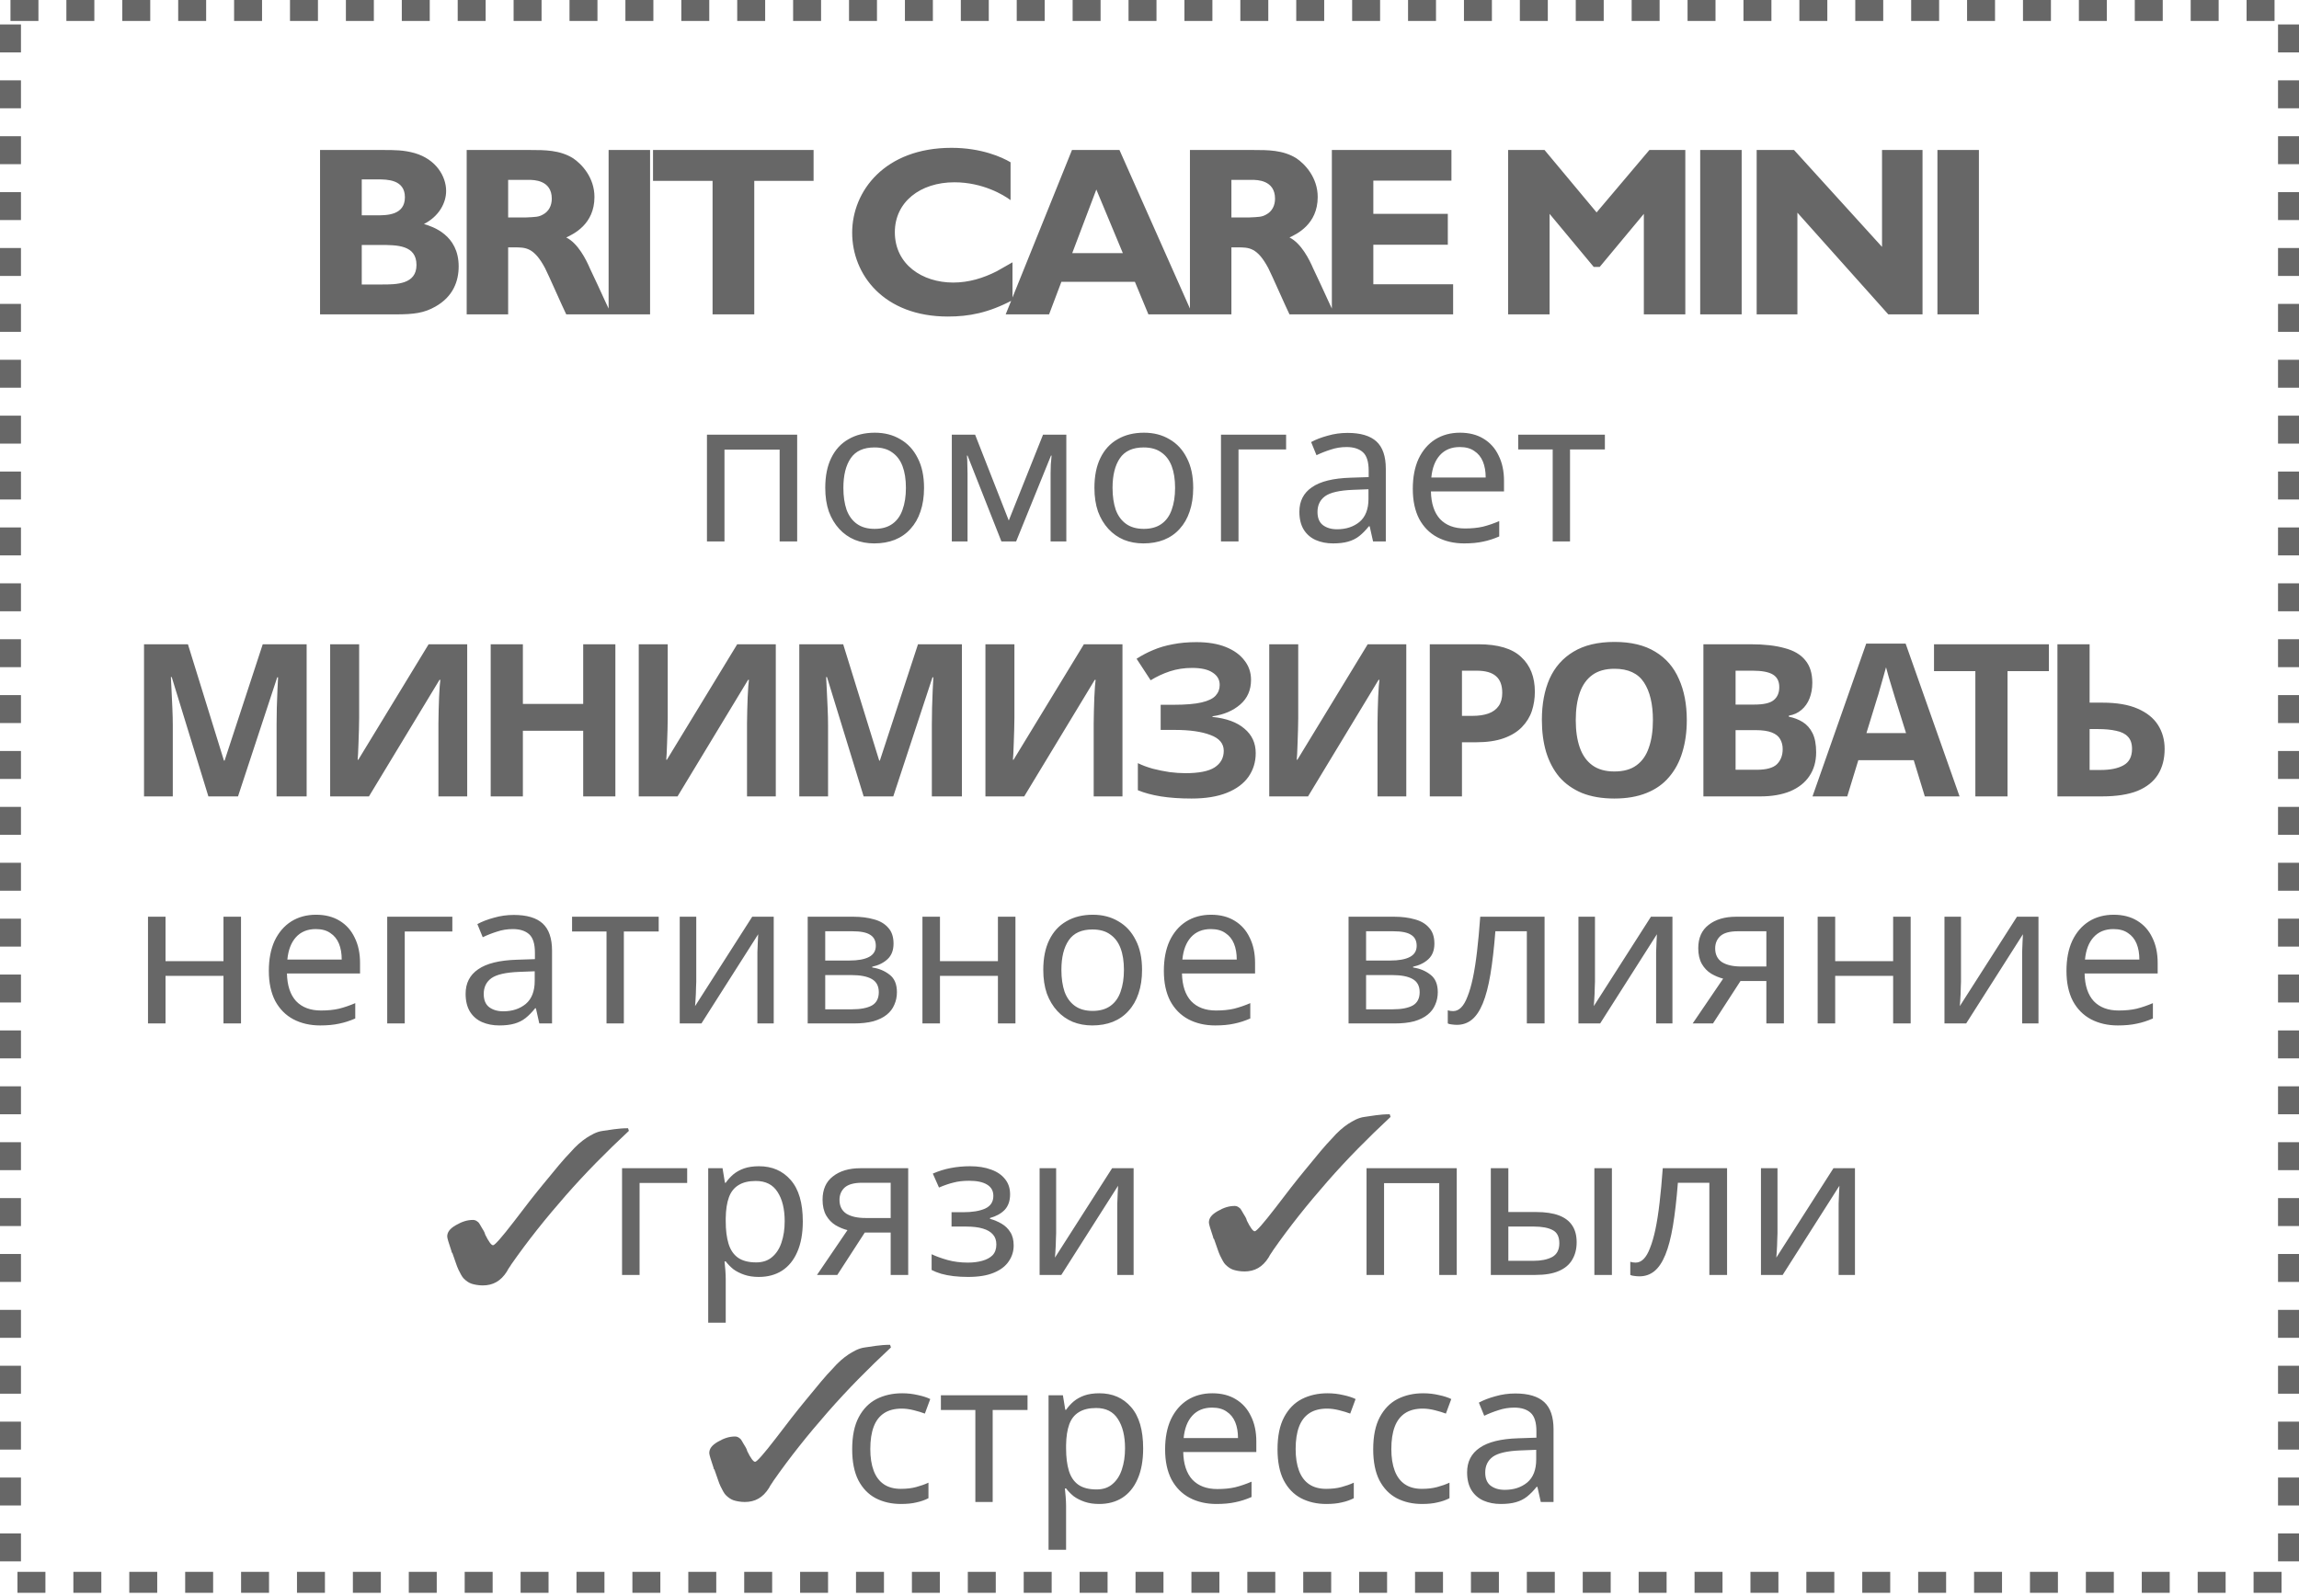 <svg width="658" height="457" viewBox="0 0 658 457" fill="none" xmlns="http://www.w3.org/2000/svg">
<path d="M91.601 42.942H109.541C112.922 42.942 115.544 42.942 118.718 43.839C124.859 45.633 127.688 50.532 127.688 54.672C127.688 58.053 125.687 61.917 121.34 64.125C123.824 64.884 131.276 67.23 131.276 76.269C131.276 80.409 129.758 84.894 124.583 87.792C121.409 89.586 118.58 90 113.267 90H91.601V42.942ZM108.161 51.36H103.538V61.641H107.954C110.645 61.641 115.889 61.641 115.889 56.466C115.889 51.36 110.714 51.36 108.161 51.36ZM108.782 70.128H103.538V81.444H109.334C113.405 81.444 119.201 81.444 119.201 75.855C119.201 70.128 113.612 70.128 108.782 70.128ZM133.57 42.942H151.648C155.926 42.942 160.204 42.942 163.999 45.288C166.483 46.944 170.14 50.808 170.14 56.397C170.14 64.263 164.068 67.023 162.067 67.989C165.448 69.645 167.794 74.406 168.829 76.821C170.14 79.512 172.141 83.928 173.383 86.619L174.97 90H162.067C161.032 87.93 156.961 78.615 155.995 76.752C152.821 70.818 150.475 70.818 147.163 70.818H145.438V90H133.57V42.942ZM151.372 51.498H145.438V62.262H150.337C153.373 62.124 154.132 62.124 155.374 61.434C157.099 60.537 157.927 58.812 157.927 56.88C157.927 51.498 152.683 51.498 151.372 51.498ZM186.059 42.942V90H174.191V42.942H186.059ZM232.856 42.942V51.774H215.882V90H203.945V51.774H186.902V42.942H232.856ZM289.786 75.096V85.929C282.886 89.586 277.297 90.621 271.294 90.621C253.009 90.621 243.901 78.684 243.901 66.609C243.901 54.741 253.216 42.321 272.329 42.321C280.885 42.321 286.819 45.012 289.234 46.461V57.294C287.302 55.845 281.299 52.188 273.157 52.188C263.359 52.188 256.114 57.846 256.114 66.471C256.114 75.717 263.98 80.892 272.812 80.892C277.228 80.892 281.368 79.65 285.301 77.649L289.786 75.096ZM320.407 42.942L341.314 90H328.687L324.823 80.685H303.778L300.259 90H287.839L306.814 42.942H320.407ZM321.373 72.474L313.783 54.258L306.883 72.474H321.373ZM340.573 42.942H358.651C362.929 42.942 367.207 42.942 371.002 45.288C373.486 46.944 377.143 50.808 377.143 56.397C377.143 64.263 371.071 67.023 369.07 67.989C372.451 69.645 374.797 74.406 375.832 76.821C377.143 79.512 379.144 83.928 380.386 86.619L381.973 90H369.07C368.035 87.93 363.964 78.615 362.998 76.752C359.824 70.818 357.478 70.818 354.166 70.818H352.441V90H340.573V42.942ZM358.375 51.498H352.441V62.262H357.34C360.376 62.124 361.135 62.124 362.377 61.434C364.102 60.537 364.93 58.812 364.93 56.88C364.93 51.498 359.686 51.498 358.375 51.498ZM415.901 81.375V90H381.194V42.942H415.418V51.705H393.062V61.227H414.383V70.059H393.062V81.375H415.901ZM482.357 42.942V90H470.489V61.227L457.862 76.407H456.137L443.51 61.227V90H431.642V42.942H442.061L456.965 60.813L472.076 42.942H482.357ZM498.483 42.942V90H486.615V42.942H498.483ZM550.249 42.942V90H540.451L514.438 60.882V90H502.777V42.942H513.472L538.657 70.68V42.942H550.249ZM566.384 42.942V90H554.516V42.942H566.384ZM228.16 124.448V155H223.144V128.723H207.355V155H202.339V124.448H228.16ZM264.47 139.667C264.47 142.213 264.128 144.474 263.444 146.45C262.798 148.388 261.848 150.041 260.594 151.409C259.378 152.777 257.877 153.822 256.091 154.544C254.343 155.228 252.386 155.57 250.22 155.57C248.206 155.57 246.344 155.228 244.634 154.544C242.924 153.822 241.442 152.777 240.188 151.409C238.934 150.041 237.946 148.388 237.224 146.45C236.54 144.474 236.198 142.213 236.198 139.667C236.198 136.285 236.768 133.435 237.908 131.117C239.048 128.761 240.682 126.975 242.81 125.759C244.938 124.505 247.465 123.878 250.391 123.878C253.165 123.878 255.597 124.505 257.687 125.759C259.815 126.975 261.468 128.761 262.646 131.117C263.862 133.435 264.47 136.285 264.47 139.667ZM241.385 139.667C241.385 142.061 241.689 144.151 242.297 145.937C242.943 147.685 243.931 149.034 245.261 149.984C246.591 150.934 248.282 151.409 250.334 151.409C252.386 151.409 254.077 150.934 255.407 149.984C256.737 149.034 257.706 147.685 258.314 145.937C258.96 144.151 259.283 142.061 259.283 139.667C259.283 137.235 258.96 135.164 258.314 133.454C257.668 131.744 256.68 130.433 255.35 129.521C254.058 128.571 252.367 128.096 250.277 128.096C247.161 128.096 244.9 129.122 243.494 131.174C242.088 133.226 241.385 136.057 241.385 139.667ZM305.195 124.448V155H300.692V135.506C300.692 134.708 300.711 133.872 300.749 132.998C300.825 132.124 300.901 131.269 300.977 130.433H300.806L290.831 155H286.613L276.923 130.433H276.752C276.828 131.269 276.866 132.124 276.866 132.998C276.904 133.872 276.923 134.765 276.923 135.677V155H272.42V124.448H279.089L288.722 149.015L298.526 124.448H305.195ZM341.509 139.667C341.509 142.213 341.167 144.474 340.483 146.45C339.837 148.388 338.887 150.041 337.633 151.409C336.417 152.777 334.916 153.822 333.13 154.544C331.382 155.228 329.425 155.57 327.259 155.57C325.245 155.57 323.383 155.228 321.673 154.544C319.963 153.822 318.481 152.777 317.227 151.409C315.973 150.041 314.985 148.388 314.263 146.45C313.579 144.474 313.237 142.213 313.237 139.667C313.237 136.285 313.807 133.435 314.947 131.117C316.087 128.761 317.721 126.975 319.849 125.759C321.977 124.505 324.504 123.878 327.43 123.878C330.204 123.878 332.636 124.505 334.726 125.759C336.854 126.975 338.507 128.761 339.685 131.117C340.901 133.435 341.509 136.285 341.509 139.667ZM318.424 139.667C318.424 142.061 318.728 144.151 319.336 145.937C319.982 147.685 320.97 149.034 322.3 149.984C323.63 150.934 325.321 151.409 327.373 151.409C329.425 151.409 331.116 150.934 332.446 149.984C333.776 149.034 334.745 147.685 335.353 145.937C335.999 144.151 336.322 142.061 336.322 139.667C336.322 137.235 335.999 135.164 335.353 133.454C334.707 131.744 333.719 130.433 332.389 129.521C331.097 128.571 329.406 128.096 327.316 128.096C324.2 128.096 321.939 129.122 320.533 131.174C319.127 133.226 318.424 136.057 318.424 139.667ZM368.098 124.448V128.666H354.475V155H349.459V124.448H368.098ZM385.689 123.935C389.413 123.935 392.168 124.752 393.954 126.386C395.74 128.02 396.633 130.623 396.633 134.195V155H392.985L392.016 150.668H391.788C390.914 151.77 390.002 152.701 389.052 153.461C388.14 154.183 387.076 154.715 385.86 155.057C384.682 155.399 383.238 155.57 381.528 155.57C379.704 155.57 378.051 155.247 376.569 154.601C375.125 153.955 373.985 152.967 373.149 151.637C372.313 150.269 371.895 148.559 371.895 146.507C371.895 143.467 373.092 141.13 375.486 139.496C377.88 137.824 381.566 136.912 386.544 136.76L391.731 136.589V134.765C391.731 132.219 391.18 130.452 390.078 129.464C388.976 128.476 387.418 127.982 385.404 127.982C383.808 127.982 382.288 128.229 380.844 128.723C379.4 129.179 378.051 129.711 376.797 130.319L375.258 126.557C376.588 125.835 378.165 125.227 379.989 124.733C381.813 124.201 383.713 123.935 385.689 123.935ZM387.171 140.237C383.371 140.389 380.73 140.997 379.248 142.061C377.804 143.125 377.082 144.626 377.082 146.564C377.082 148.274 377.595 149.528 378.621 150.326C379.685 151.124 381.034 151.523 382.668 151.523C385.252 151.523 387.399 150.82 389.109 149.414C390.819 147.97 391.674 145.766 391.674 142.802V140.066L387.171 140.237ZM417.868 123.878C420.49 123.878 422.732 124.448 424.594 125.588C426.494 126.728 427.938 128.343 428.926 130.433C429.952 132.485 430.465 134.898 430.465 137.672V140.693H409.546C409.622 144.151 410.496 146.792 412.168 148.616C413.878 150.402 416.253 151.295 419.293 151.295C421.231 151.295 422.941 151.124 424.423 150.782C425.943 150.402 427.501 149.87 429.097 149.186V153.575C427.539 154.259 426 154.753 424.48 155.057C422.96 155.399 421.155 155.57 419.065 155.57C416.177 155.57 413.612 154.981 411.37 153.803C409.166 152.625 407.437 150.877 406.183 148.559C404.967 146.203 404.359 143.334 404.359 139.952C404.359 136.608 404.91 133.739 406.012 131.345C407.152 128.951 408.729 127.108 410.743 125.816C412.795 124.524 415.17 123.878 417.868 123.878ZM417.811 127.982C415.417 127.982 413.517 128.761 412.111 130.319C410.743 131.839 409.926 133.967 409.66 136.703H425.221C425.221 134.955 424.955 133.435 424.423 132.143C423.891 130.851 423.074 129.844 421.972 129.122C420.908 128.362 419.521 127.982 417.811 127.982ZM459.333 128.666H449.358V155H444.399V128.666H434.538V124.448H459.333V128.666ZM59.643 228L49.151 193.84H48.907C48.947 194.653 49.008 195.873 49.09 197.5C49.171 199.127 49.252 200.875 49.334 202.746C49.415 204.576 49.456 206.243 49.456 207.748V228H41.221V184.446H53.787L64.096 217.752H64.279L75.198 184.446H87.764V228H79.163V207.382C79.163 205.999 79.183 204.413 79.224 202.624C79.305 200.835 79.366 199.147 79.407 197.561C79.488 195.934 79.549 194.714 79.59 193.901H79.346L68.122 228H59.643ZM94.496 184.446H102.792V205.491C102.792 206.508 102.771 207.646 102.731 208.907C102.69 210.168 102.649 211.408 102.609 212.628C102.568 213.807 102.527 214.844 102.487 215.739C102.446 216.593 102.405 217.183 102.365 217.508H102.548L122.678 184.446H133.719V228H125.484V207.077C125.484 205.979 125.504 204.779 125.545 203.478C125.585 202.136 125.626 200.855 125.667 199.635C125.748 198.415 125.809 197.358 125.85 196.463C125.931 195.528 125.992 194.918 126.033 194.633H125.789L105.598 228H94.496V184.446ZM176.128 228H166.917V209.212H149.654V228H140.443V184.446H149.654V201.526H166.917V184.446H176.128V228ZM182.817 184.446H191.113V205.491C191.113 206.508 191.093 207.646 191.052 208.907C191.011 210.168 190.971 211.408 190.93 212.628C190.889 213.807 190.849 214.844 190.808 215.739C190.767 216.593 190.727 217.183 190.686 217.508H190.869L210.999 184.446H222.04V228H213.805V207.077C213.805 205.979 213.825 204.779 213.866 203.478C213.907 202.136 213.947 200.855 213.988 199.635C214.069 198.415 214.13 197.358 214.171 196.463C214.252 195.528 214.313 194.918 214.354 194.633H214.11L193.919 228H182.817V184.446ZM247.187 228L236.695 193.84H236.451C236.491 194.653 236.552 195.873 236.634 197.5C236.715 199.127 236.796 200.875 236.878 202.746C236.959 204.576 237 206.243 237 207.748V228H228.765V184.446H241.331L251.64 217.752H251.823L262.742 184.446H275.308V228H266.707V207.382C266.707 205.999 266.727 204.413 266.768 202.624C266.849 200.835 266.91 199.147 266.951 197.561C267.032 195.934 267.093 194.714 267.134 193.901H266.89L255.666 228H247.187ZM282.04 184.446H290.336V205.491C290.336 206.508 290.315 207.646 290.275 208.907C290.234 210.168 290.193 211.408 290.153 212.628C290.112 213.807 290.071 214.844 290.031 215.739C289.99 216.593 289.949 217.183 289.909 217.508H290.092L310.222 184.446H321.263V228H313.028V207.077C313.028 205.979 313.048 204.779 313.089 203.478C313.129 202.136 313.17 200.855 313.211 199.635C313.292 198.415 313.353 197.358 313.394 196.463C313.475 195.528 313.536 194.918 313.577 194.633H313.333L293.142 228H282.04V184.446ZM358.06 194.633C358.06 197.561 357.023 199.92 354.949 201.709C352.875 203.498 350.232 204.617 347.019 205.064V205.247C351.005 205.654 354.055 206.772 356.169 208.602C358.325 210.391 359.402 212.73 359.402 215.617C359.402 218.138 358.711 220.395 357.328 222.388C355.946 224.34 353.892 225.865 351.167 226.963C348.443 228.061 345.067 228.61 341.041 228.61C337.747 228.61 334.819 228.407 332.257 228C329.736 227.593 327.54 227.004 325.669 226.231V218.484C326.93 219.094 328.353 219.623 329.939 220.07C331.525 220.477 333.132 220.802 334.758 221.046C336.385 221.249 337.89 221.351 339.272 221.351C343.136 221.351 345.921 220.802 347.629 219.704C349.378 218.565 350.252 216.979 350.252 214.946C350.252 212.872 348.992 211.367 346.47 210.432C343.949 209.456 340.553 208.968 336.283 208.968H332.196V201.77H335.856C339.313 201.77 341.997 201.546 343.908 201.099C345.82 200.652 347.162 200.001 347.934 199.147C348.707 198.293 349.093 197.276 349.093 196.097C349.093 194.592 348.422 193.413 347.08 192.559C345.779 191.664 343.807 191.217 341.163 191.217C338.927 191.217 336.812 191.542 334.819 192.193C332.867 192.844 331.037 193.698 329.329 194.755L325.303 188.594C326.808 187.618 328.394 186.784 330.061 186.093C331.769 185.361 333.64 184.812 335.673 184.446C337.707 184.039 339.964 183.836 342.444 183.836C345.738 183.836 348.544 184.304 350.862 185.239C353.18 186.174 354.949 187.455 356.169 189.082C357.43 190.668 358.06 192.518 358.06 194.633ZM363.272 184.446H371.568V205.491C371.568 206.508 371.548 207.646 371.507 208.907C371.466 210.168 371.426 211.408 371.385 212.628C371.344 213.807 371.304 214.844 371.263 215.739C371.222 216.593 371.182 217.183 371.141 217.508H371.324L391.454 184.446H402.495V228H394.26V207.077C394.26 205.979 394.28 204.779 394.321 203.478C394.362 202.136 394.402 200.855 394.443 199.635C394.524 198.415 394.585 197.358 394.626 196.463C394.707 195.528 394.768 194.918 394.809 194.633H394.565L374.374 228H363.272V184.446ZM423.128 184.446C428.74 184.446 432.827 185.666 435.389 188.106C437.991 190.505 439.293 193.82 439.293 198.049C439.293 199.96 439.008 201.79 438.439 203.539C437.869 205.247 436.914 206.792 435.572 208.175C434.27 209.517 432.542 210.574 430.387 211.347C428.231 212.12 425.568 212.506 422.396 212.506H418.431V228H409.22V184.446H423.128ZM422.64 192.01H418.431V204.942H421.481C423.229 204.942 424.734 204.718 425.995 204.271C427.255 203.824 428.231 203.112 428.923 202.136C429.614 201.16 429.96 199.899 429.96 198.354C429.96 196.199 429.37 194.613 428.191 193.596C427.011 192.539 425.161 192.01 422.64 192.01ZM482.781 206.162C482.781 209.537 482.354 212.608 481.5 215.373C480.687 218.098 479.426 220.456 477.718 222.449C476.051 224.442 473.896 225.967 471.252 227.024C468.65 228.081 465.579 228.61 462.041 228.61C458.503 228.61 455.413 228.081 452.769 227.024C450.167 225.926 448.011 224.401 446.303 222.449C444.636 220.456 443.375 218.077 442.521 215.312C441.708 212.547 441.301 209.476 441.301 206.101C441.301 201.587 442.033 197.663 443.497 194.328C445.002 190.993 447.279 188.411 450.329 186.581C453.42 184.71 457.344 183.775 462.102 183.775C466.82 183.775 470.703 184.71 473.753 186.581C476.803 188.411 479.06 191.014 480.524 194.389C482.029 197.724 482.781 201.648 482.781 206.162ZM451 206.162C451 209.212 451.387 211.835 452.159 214.031C452.932 216.227 454.132 217.915 455.758 219.094C457.385 220.273 459.479 220.863 462.041 220.863C464.685 220.863 466.799 220.273 468.385 219.094C470.012 217.915 471.191 216.227 471.923 214.031C472.696 211.835 473.082 209.212 473.082 206.162C473.082 201.567 472.228 197.968 470.52 195.365C468.812 192.762 466.006 191.461 462.102 191.461C459.5 191.461 457.385 192.051 455.758 193.23C454.132 194.409 452.932 196.097 452.159 198.293C451.387 200.489 451 203.112 451 206.162ZM501.075 184.446C504.939 184.446 508.172 184.812 510.774 185.544C513.418 186.235 515.39 187.394 516.691 189.021C518.033 190.607 518.704 192.762 518.704 195.487C518.704 197.114 518.44 198.598 517.911 199.94C517.383 201.282 516.61 202.38 515.593 203.234C514.617 204.088 513.418 204.637 511.994 204.881V205.186C513.458 205.471 514.78 205.979 515.959 206.711C517.139 207.443 518.074 208.5 518.765 209.883C519.457 211.266 519.802 213.096 519.802 215.373C519.802 218.016 519.152 220.294 517.85 222.205C516.59 224.076 514.76 225.519 512.36 226.536C509.961 227.512 507.114 228 503.82 228H487.533V184.446H501.075ZM502.112 201.709C504.796 201.709 506.647 201.282 507.663 200.428C508.721 199.574 509.249 198.334 509.249 196.707C509.249 195.04 508.639 193.84 507.419 193.108C506.199 192.376 504.268 192.01 501.624 192.01H496.744V201.709H502.112ZM496.744 209.029V220.375H502.783C505.549 220.375 507.48 219.846 508.578 218.789C509.676 217.691 510.225 216.247 510.225 214.458C510.225 213.36 509.981 212.404 509.493 211.591C509.046 210.778 508.253 210.147 507.114 209.7C505.976 209.253 504.43 209.029 502.478 209.029H496.744ZM550.905 228L547.733 217.63H531.873L528.701 228H518.758L534.13 184.263H545.415L560.848 228H550.905ZM542.365 199.757C542.161 199.066 541.897 198.191 541.572 197.134C541.246 196.077 540.921 194.999 540.596 193.901C540.27 192.803 540.006 191.847 539.803 191.034C539.599 191.847 539.315 192.864 538.949 194.084C538.623 195.263 538.298 196.402 537.973 197.5C537.688 198.557 537.464 199.31 537.302 199.757L534.191 209.883H545.537L542.365 199.757ZM574.58 228H565.369V192.132H553.535V184.446H586.414V192.132H574.58V228ZM588.86 228V184.446H598.071V201.16H601.731C605.838 201.16 609.193 201.729 611.796 202.868C614.439 204.007 616.391 205.572 617.652 207.565C618.913 209.558 619.543 211.835 619.543 214.397C619.543 217.244 618.913 219.684 617.652 221.717C616.391 223.75 614.439 225.316 611.796 226.414C609.153 227.471 605.737 228 601.548 228H588.86ZM601.182 220.436C603.988 220.436 606.184 219.989 607.77 219.094C609.397 218.199 610.21 216.634 610.21 214.397C610.21 212.852 609.803 211.672 608.99 210.859C608.217 210.046 607.099 209.497 605.635 209.212C604.212 208.887 602.483 208.724 600.45 208.724H598.071V220.436H601.182ZM47.376 262.448V275.159H63.963V262.448H68.979V293H63.963V279.377H47.376V293H42.36V262.448H47.376ZM90.452 261.878C93.074 261.878 95.316 262.448 97.178 263.588C99.078 264.728 100.522 266.343 101.51 268.433C102.536 270.485 103.049 272.898 103.049 275.672V278.693H82.13C82.206 282.151 83.08 284.792 84.752 286.616C86.462 288.402 88.837 289.295 91.877 289.295C93.815 289.295 95.525 289.124 97.007 288.782C98.527 288.402 100.085 287.87 101.681 287.186V291.575C100.123 292.259 98.584 292.753 97.064 293.057C95.544 293.399 93.739 293.57 91.649 293.57C88.761 293.57 86.196 292.981 83.954 291.803C81.75 290.625 80.021 288.877 78.767 286.559C77.551 284.203 76.943 281.334 76.943 277.952C76.943 274.608 77.494 271.739 78.596 269.345C79.736 266.951 81.313 265.108 83.327 263.816C85.379 262.524 87.754 261.878 90.452 261.878ZM90.395 265.982C88.001 265.982 86.101 266.761 84.695 268.319C83.327 269.839 82.51 271.967 82.244 274.703H97.805C97.805 272.955 97.539 271.435 97.007 270.143C96.475 268.851 95.658 267.844 94.556 267.122C93.492 266.362 92.105 265.982 90.395 265.982ZM129.466 262.448V266.666H115.843V293H110.827V262.448H129.466ZM147.057 261.935C150.781 261.935 153.536 262.752 155.322 264.386C157.108 266.02 158.001 268.623 158.001 272.195V293H154.353L153.384 288.668H153.156C152.282 289.77 151.37 290.701 150.42 291.461C149.508 292.183 148.444 292.715 147.228 293.057C146.05 293.399 144.606 293.57 142.896 293.57C141.072 293.57 139.419 293.247 137.937 292.601C136.493 291.955 135.353 290.967 134.517 289.637C133.681 288.269 133.263 286.559 133.263 284.507C133.263 281.467 134.46 279.13 136.854 277.496C139.248 275.824 142.934 274.912 147.912 274.76L153.099 274.589V272.765C153.099 270.219 152.548 268.452 151.446 267.464C150.344 266.476 148.786 265.982 146.772 265.982C145.176 265.982 143.656 266.229 142.212 266.723C140.768 267.179 139.419 267.711 138.165 268.319L136.626 264.557C137.956 263.835 139.533 263.227 141.357 262.733C143.181 262.201 145.081 261.935 147.057 261.935ZM148.539 278.237C144.739 278.389 142.098 278.997 140.616 280.061C139.172 281.125 138.45 282.626 138.45 284.564C138.45 286.274 138.963 287.528 139.989 288.326C141.053 289.124 142.402 289.523 144.036 289.523C146.62 289.523 148.767 288.82 150.477 287.414C152.187 285.97 153.042 283.766 153.042 280.802V278.066L148.539 278.237ZM188.527 266.666H178.552V293H173.593V266.666H163.732V262.448H188.527V266.666ZM199.277 281.087C199.277 281.429 199.258 281.923 199.22 282.569C199.22 283.177 199.201 283.842 199.163 284.564C199.125 285.248 199.087 285.913 199.049 286.559C199.011 287.167 198.973 287.661 198.935 288.041L215.294 262.448H221.45V293H216.776V274.988C216.776 274.38 216.776 273.582 216.776 272.594C216.814 271.606 216.852 270.637 216.89 269.687C216.928 268.699 216.966 267.958 217.004 267.464L200.759 293H194.546V262.448H199.277V281.087ZM255.74 270.143C255.74 272.043 255.17 273.525 254.03 274.589C252.89 275.653 251.427 276.375 249.641 276.755V276.983C251.541 277.249 253.194 277.933 254.6 279.035C256.006 280.099 256.709 281.771 256.709 284.051C256.709 285.343 256.462 286.54 255.968 287.642C255.512 288.744 254.79 289.694 253.802 290.492C252.814 291.29 251.541 291.917 249.983 292.373C248.425 292.791 246.544 293 244.34 293H231.173V262.448H244.283C246.449 262.448 248.387 262.695 250.097 263.189C251.845 263.645 253.213 264.443 254.201 265.583C255.227 266.685 255.74 268.205 255.74 270.143ZM251.522 284.051C251.522 282.303 250.857 281.049 249.527 280.289C248.197 279.529 246.24 279.149 243.656 279.149H236.189V288.953H243.77C246.278 288.953 248.197 288.592 249.527 287.87C250.857 287.11 251.522 285.837 251.522 284.051ZM250.667 270.77C250.667 269.326 250.135 268.281 249.071 267.635C248.045 266.951 246.354 266.609 243.998 266.609H236.189V274.988H243.086C245.556 274.988 247.437 274.646 248.729 273.962C250.021 273.278 250.667 272.214 250.667 270.77ZM269.03 262.448V275.159H285.617V262.448H290.633V293H285.617V279.377H269.03V293H264.014V262.448H269.03ZM326.869 277.667C326.869 280.213 326.527 282.474 325.843 284.45C325.197 286.388 324.247 288.041 322.993 289.409C321.777 290.777 320.276 291.822 318.49 292.544C316.742 293.228 314.785 293.57 312.619 293.57C310.605 293.57 308.743 293.228 307.033 292.544C305.323 291.822 303.841 290.777 302.587 289.409C301.333 288.041 300.345 286.388 299.623 284.45C298.939 282.474 298.597 280.213 298.597 277.667C298.597 274.285 299.167 271.435 300.307 269.117C301.447 266.761 303.081 264.975 305.209 263.759C307.337 262.505 309.864 261.878 312.79 261.878C315.564 261.878 317.996 262.505 320.086 263.759C322.214 264.975 323.867 266.761 325.045 269.117C326.261 271.435 326.869 274.285 326.869 277.667ZM303.784 277.667C303.784 280.061 304.088 282.151 304.696 283.937C305.342 285.685 306.33 287.034 307.66 287.984C308.99 288.934 310.681 289.409 312.733 289.409C314.785 289.409 316.476 288.934 317.806 287.984C319.136 287.034 320.105 285.685 320.713 283.937C321.359 282.151 321.682 280.061 321.682 277.667C321.682 275.235 321.359 273.164 320.713 271.454C320.067 269.744 319.079 268.433 317.749 267.521C316.457 266.571 314.766 266.096 312.676 266.096C309.56 266.096 307.299 267.122 305.893 269.174C304.487 271.226 303.784 274.057 303.784 277.667ZM346.618 261.878C349.24 261.878 351.482 262.448 353.344 263.588C355.244 264.728 356.688 266.343 357.676 268.433C358.702 270.485 359.215 272.898 359.215 275.672V278.693H338.296C338.372 282.151 339.246 284.792 340.918 286.616C342.628 288.402 345.003 289.295 348.043 289.295C349.981 289.295 351.691 289.124 353.173 288.782C354.693 288.402 356.251 287.87 357.847 287.186V291.575C356.289 292.259 354.75 292.753 353.23 293.057C351.71 293.399 349.905 293.57 347.815 293.57C344.927 293.57 342.362 292.981 340.12 291.803C337.916 290.625 336.187 288.877 334.933 286.559C333.717 284.203 333.109 281.334 333.109 277.952C333.109 274.608 333.66 271.739 334.762 269.345C335.902 266.951 337.479 265.108 339.493 263.816C341.545 262.524 343.92 261.878 346.618 261.878ZM346.561 265.982C344.167 265.982 342.267 266.761 340.861 268.319C339.493 269.839 338.676 271.967 338.41 274.703H353.971C353.971 272.955 353.705 271.435 353.173 270.143C352.641 268.851 351.824 267.844 350.722 267.122C349.658 266.362 348.271 265.982 346.561 265.982ZM410.541 270.143C410.541 272.043 409.971 273.525 408.831 274.589C407.691 275.653 406.228 276.375 404.442 276.755V276.983C406.342 277.249 407.995 277.933 409.401 279.035C410.807 280.099 411.51 281.771 411.51 284.051C411.51 285.343 411.263 286.54 410.769 287.642C410.313 288.744 409.591 289.694 408.603 290.492C407.615 291.29 406.342 291.917 404.784 292.373C403.226 292.791 401.345 293 399.141 293H385.974V262.448H399.084C401.25 262.448 403.188 262.695 404.898 263.189C406.646 263.645 408.014 264.443 409.002 265.583C410.028 266.685 410.541 268.205 410.541 270.143ZM406.323 284.051C406.323 282.303 405.658 281.049 404.328 280.289C402.998 279.529 401.041 279.149 398.457 279.149H390.99V288.953H398.571C401.079 288.953 402.998 288.592 404.328 287.87C405.658 287.11 406.323 285.837 406.323 284.051ZM405.468 270.77C405.468 269.326 404.936 268.281 403.872 267.635C402.846 266.951 401.155 266.609 398.799 266.609H390.99V274.988H397.887C400.357 274.988 402.238 274.646 403.53 273.962C404.822 273.278 405.468 272.214 405.468 270.77ZM442.072 293H436.999V266.609H427.993C427.613 271.435 427.138 275.558 426.568 278.978C425.998 282.36 425.276 285.115 424.402 287.243C423.528 289.371 422.483 290.929 421.267 291.917C420.051 292.905 418.626 293.399 416.992 293.399C416.498 293.399 416.004 293.361 415.51 293.285C415.054 293.247 414.674 293.152 414.37 293V289.238C414.598 289.314 414.845 289.371 415.111 289.409C415.377 289.447 415.643 289.466 415.909 289.466C416.745 289.466 417.505 289.124 418.189 288.44C418.873 287.756 419.481 286.711 420.013 285.305C420.583 283.899 421.096 282.132 421.552 280.004C422.008 277.838 422.407 275.292 422.749 272.366C423.091 269.44 423.395 266.134 423.661 262.448H442.072V293ZM456.5 281.087C456.5 281.429 456.481 281.923 456.443 282.569C456.443 283.177 456.424 283.842 456.386 284.564C456.348 285.248 456.31 285.913 456.272 286.559C456.234 287.167 456.196 287.661 456.158 288.041L472.517 262.448H478.673V293H473.999V274.988C473.999 274.38 473.999 273.582 473.999 272.594C474.037 271.606 474.075 270.637 474.113 269.687C474.151 268.699 474.189 267.958 474.227 267.464L457.982 293H451.769V262.448H456.5V281.087ZM490.277 293H484.463L493.184 280.175C492.006 279.871 490.866 279.396 489.764 278.75C488.662 278.066 487.769 277.135 487.085 275.957C486.401 274.741 486.059 273.24 486.059 271.454C486.059 268.528 487.047 266.305 489.023 264.785C490.999 263.227 493.621 262.448 496.889 262.448H510.569V293H505.553V280.859H498.143L490.277 293ZM490.904 271.511C490.904 273.259 491.55 274.57 492.842 275.444C494.172 276.28 496.015 276.698 498.371 276.698H505.553V266.609H497.402C495.084 266.609 493.412 267.065 492.386 267.977C491.398 268.889 490.904 270.067 490.904 271.511ZM525.252 262.448V275.159H541.839V262.448H546.855V293H541.839V279.377H525.252V293H520.236V262.448H525.252ZM561.26 281.087C561.26 281.429 561.241 281.923 561.203 282.569C561.203 283.177 561.184 283.842 561.146 284.564C561.108 285.248 561.07 285.913 561.032 286.559C560.994 287.167 560.956 287.661 560.918 288.041L577.277 262.448H583.433V293H578.759V274.988C578.759 274.38 578.759 273.582 578.759 272.594C578.797 271.606 578.835 270.637 578.873 269.687C578.911 268.699 578.949 267.958 578.987 267.464L562.742 293H556.529V262.448H561.26V281.087ZM604.955 261.878C607.577 261.878 609.819 262.448 611.681 263.588C613.581 264.728 615.025 266.343 616.013 268.433C617.039 270.485 617.552 272.898 617.552 275.672V278.693H596.633C596.709 282.151 597.583 284.792 599.255 286.616C600.965 288.402 603.34 289.295 606.38 289.295C608.318 289.295 610.028 289.124 611.51 288.782C613.03 288.402 614.588 287.87 616.184 287.186V291.575C614.626 292.259 613.087 292.753 611.567 293.057C610.047 293.399 608.242 293.57 606.152 293.57C603.264 293.57 600.699 292.981 598.457 291.803C596.253 290.625 594.524 288.877 593.27 286.559C592.054 284.203 591.446 281.334 591.446 277.952C591.446 274.608 591.997 271.739 593.099 269.345C594.239 266.951 595.816 265.108 597.83 263.816C599.882 262.524 602.257 261.878 604.955 261.878ZM604.898 265.982C602.504 265.982 600.604 266.761 599.198 268.319C597.83 269.839 597.013 271.967 596.747 274.703H612.308C612.308 272.955 612.042 271.435 611.51 270.143C610.978 268.851 610.161 267.844 609.059 267.122C607.995 266.362 606.608 265.982 604.898 265.982Z" fill="#676767"/>
<path d="M196.677 334.448V338.666H183.054V365H178.038V334.448H196.677ZM217.232 333.878C220.994 333.878 224.015 335.189 226.295 337.811C228.613 340.433 229.772 344.385 229.772 349.667C229.772 353.125 229.24 356.051 228.176 358.445C227.15 360.801 225.687 362.587 223.787 363.803C221.925 364.981 219.721 365.57 217.175 365.57C215.617 365.57 214.23 365.361 213.014 364.943C211.798 364.525 210.753 363.993 209.879 363.347C209.043 362.663 208.321 361.922 207.713 361.124H207.371C207.447 361.77 207.523 362.587 207.599 363.575C207.675 364.563 207.713 365.418 207.713 366.14V378.68H202.697V334.448H206.801L207.485 338.609H207.713C208.321 337.735 209.043 336.937 209.879 336.215C210.753 335.493 211.779 334.923 212.957 334.505C214.173 334.087 215.598 333.878 217.232 333.878ZM216.32 338.096C214.268 338.096 212.615 338.495 211.361 339.293C210.107 340.053 209.195 341.212 208.625 342.77C208.055 344.328 207.751 346.304 207.713 348.698V349.667C207.713 352.175 207.979 354.303 208.511 356.051C209.043 357.799 209.936 359.129 211.19 360.041C212.482 360.953 214.23 361.409 216.434 361.409C218.296 361.409 219.816 360.896 220.994 359.87C222.21 358.844 223.103 357.457 223.673 355.709C224.281 353.923 224.585 351.89 224.585 349.61C224.585 346.114 223.901 343.321 222.533 341.231C221.203 339.141 219.132 338.096 216.32 338.096ZM239.646 365H233.832L242.553 352.175C241.375 351.871 240.235 351.396 239.133 350.75C238.031 350.066 237.138 349.135 236.454 347.957C235.77 346.741 235.428 345.24 235.428 343.454C235.428 340.528 236.416 338.305 238.392 336.785C240.368 335.227 242.99 334.448 246.258 334.448H259.938V365H254.922V352.859H247.512L239.646 365ZM240.273 343.511C240.273 345.259 240.919 346.57 242.211 347.444C243.541 348.28 245.384 348.698 247.74 348.698H254.922V338.609H246.771C244.453 338.609 242.781 339.065 241.755 339.977C240.767 340.889 240.273 342.067 240.273 343.511ZM277.642 333.878C279.96 333.878 281.974 334.201 283.684 334.847C285.394 335.455 286.724 336.367 287.674 337.583C288.624 338.761 289.099 340.205 289.099 341.915C289.099 343.777 288.586 345.259 287.56 346.361C286.534 347.425 285.128 348.204 283.342 348.698V348.926C284.558 349.268 285.679 349.743 286.705 350.351C287.731 350.959 288.548 351.757 289.156 352.745C289.802 353.733 290.125 355.006 290.125 356.564C290.125 358.236 289.65 359.756 288.7 361.124C287.788 362.492 286.363 363.575 284.425 364.373C282.525 365.171 280.074 365.57 277.072 365.57C275.628 365.57 274.241 365.494 272.911 365.342C271.619 365.19 270.441 364.962 269.377 364.658C268.351 364.354 267.439 363.993 266.641 363.575V359.072C267.933 359.68 269.453 360.231 271.201 360.725C272.987 361.219 274.925 361.466 277.015 361.466C278.535 361.466 279.903 361.295 281.119 360.953C282.373 360.611 283.361 360.079 284.083 359.357C284.805 358.597 285.166 357.571 285.166 356.279C285.166 355.101 284.843 354.151 284.197 353.429C283.551 352.669 282.582 352.099 281.29 351.719C280.036 351.339 278.421 351.149 276.445 351.149H272.341V347.045H275.647C278.269 347.045 280.359 346.703 281.917 346.019C283.513 345.297 284.311 344.081 284.311 342.371C284.311 340.927 283.703 339.844 282.487 339.122C281.309 338.4 279.599 338.039 277.357 338.039C275.685 338.039 274.203 338.21 272.911 338.552C271.657 338.856 270.27 339.331 268.75 339.977L266.983 335.987C268.617 335.265 270.327 334.733 272.113 334.391C273.899 334.049 275.742 333.878 277.642 333.878ZM302.28 353.087C302.28 353.429 302.261 353.923 302.223 354.569C302.223 355.177 302.204 355.842 302.166 356.564C302.128 357.248 302.09 357.913 302.052 358.559C302.014 359.167 301.976 359.661 301.938 360.041L318.297 334.448H324.453V365H319.779V346.988C319.779 346.38 319.779 345.582 319.779 344.594C319.817 343.606 319.855 342.637 319.893 341.687C319.931 340.699 319.969 339.958 320.007 339.464L303.762 365H297.549V334.448H302.28V353.087ZM416.941 334.448V365H411.925V338.723H396.136V365H391.12V334.448H416.941ZM426.689 365V334.448H431.705V346.988H439.628C442.288 346.988 444.473 347.311 446.183 347.957C447.893 348.603 449.166 349.572 450.002 350.864C450.838 352.118 451.256 353.714 451.256 355.652C451.256 357.552 450.838 359.205 450.002 360.611C449.204 362.017 447.931 363.1 446.183 363.86C444.473 364.62 442.212 365 439.4 365H426.689ZM438.944 360.953C441.11 360.953 442.877 360.592 444.245 359.87C445.613 359.11 446.297 357.799 446.297 355.937C446.297 354.075 445.67 352.821 444.416 352.175C443.162 351.491 441.357 351.149 439.001 351.149H431.705V360.953H438.944ZM456.329 365V334.448H461.345V365H456.329ZM494.309 365H489.236V338.609H480.23C479.85 343.435 479.375 347.558 478.805 350.978C478.235 354.36 477.513 357.115 476.639 359.243C475.765 361.371 474.72 362.929 473.504 363.917C472.288 364.905 470.863 365.399 469.229 365.399C468.735 365.399 468.241 365.361 467.747 365.285C467.291 365.247 466.911 365.152 466.607 365V361.238C466.835 361.314 467.082 361.371 467.348 361.409C467.614 361.447 467.88 361.466 468.146 361.466C468.982 361.466 469.742 361.124 470.426 360.44C471.11 359.756 471.718 358.711 472.25 357.305C472.82 355.899 473.333 354.132 473.789 352.004C474.245 349.838 474.644 347.292 474.986 344.366C475.328 341.44 475.632 338.134 475.898 334.448H494.309V365ZM508.738 353.087C508.738 353.429 508.719 353.923 508.681 354.569C508.681 355.177 508.662 355.842 508.624 356.564C508.586 357.248 508.548 357.913 508.51 358.559C508.472 359.167 508.434 359.661 508.396 360.041L524.755 334.448H530.911V365H526.237V346.988C526.237 346.38 526.237 345.582 526.237 344.594C526.275 343.606 526.313 342.637 526.351 341.687C526.389 340.699 526.427 339.958 526.465 339.464L510.22 365H504.007V334.448H508.738V353.087ZM257.869 430.57C255.171 430.57 252.758 430.019 250.63 428.917C248.54 427.815 246.887 426.105 245.671 423.787C244.493 421.469 243.904 418.505 243.904 414.895C243.904 411.133 244.531 408.074 245.785 405.718C247.039 403.362 248.73 401.633 250.858 400.531C253.024 399.429 255.475 398.878 258.211 398.878C259.769 398.878 261.27 399.049 262.714 399.391C264.158 399.695 265.336 400.075 266.248 400.531L264.709 404.692C263.797 404.35 262.733 404.027 261.517 403.723C260.301 403.419 259.161 403.267 258.097 403.267C256.045 403.267 254.354 403.704 253.024 404.578C251.694 405.452 250.706 406.744 250.06 408.454C249.414 410.164 249.091 412.292 249.091 414.838C249.091 417.27 249.414 419.341 250.06 421.051C250.706 422.761 251.675 424.053 252.967 424.927C254.259 425.801 255.874 426.238 257.812 426.238C259.484 426.238 260.947 426.067 262.201 425.725C263.493 425.383 264.671 424.965 265.735 424.471V428.917C264.709 429.449 263.569 429.848 262.315 430.114C261.099 430.418 259.617 430.57 257.869 430.57ZM294.091 403.666H284.116V430H279.157V403.666H269.296V399.448H294.091V403.666ZM314.644 398.878C318.406 398.878 321.427 400.189 323.707 402.811C326.025 405.433 327.184 409.385 327.184 414.667C327.184 418.125 326.652 421.051 325.588 423.445C324.562 425.801 323.099 427.587 321.199 428.803C319.337 429.981 317.133 430.57 314.587 430.57C313.029 430.57 311.642 430.361 310.426 429.943C309.21 429.525 308.165 428.993 307.291 428.347C306.455 427.663 305.733 426.922 305.125 426.124H304.783C304.859 426.77 304.935 427.587 305.011 428.575C305.087 429.563 305.125 430.418 305.125 431.14V443.68H300.109V399.448H304.213L304.897 403.609H305.125C305.733 402.735 306.455 401.937 307.291 401.215C308.165 400.493 309.191 399.923 310.369 399.505C311.585 399.087 313.01 398.878 314.644 398.878ZM313.732 403.096C311.68 403.096 310.027 403.495 308.773 404.293C307.519 405.053 306.607 406.212 306.037 407.77C305.467 409.328 305.163 411.304 305.125 413.698V414.667C305.125 417.175 305.391 419.303 305.923 421.051C306.455 422.799 307.348 424.129 308.602 425.041C309.894 425.953 311.642 426.409 313.846 426.409C315.708 426.409 317.228 425.896 318.406 424.87C319.622 423.844 320.515 422.457 321.085 420.709C321.693 418.923 321.997 416.89 321.997 414.61C321.997 411.114 321.313 408.321 319.945 406.231C318.615 404.141 316.544 403.096 313.732 403.096ZM346.977 398.878C349.599 398.878 351.841 399.448 353.703 400.588C355.603 401.728 357.047 403.343 358.035 405.433C359.061 407.485 359.574 409.898 359.574 412.672V415.693H338.655C338.731 419.151 339.605 421.792 341.277 423.616C342.987 425.402 345.362 426.295 348.402 426.295C350.34 426.295 352.05 426.124 353.532 425.782C355.052 425.402 356.61 424.87 358.206 424.186V428.575C356.648 429.259 355.109 429.753 353.589 430.057C352.069 430.399 350.264 430.57 348.174 430.57C345.286 430.57 342.721 429.981 340.479 428.803C338.275 427.625 336.546 425.877 335.292 423.559C334.076 421.203 333.468 418.334 333.468 414.952C333.468 411.608 334.019 408.739 335.121 406.345C336.261 403.951 337.838 402.108 339.852 400.816C341.904 399.524 344.279 398.878 346.977 398.878ZM346.92 402.982C344.526 402.982 342.626 403.761 341.22 405.319C339.852 406.839 339.035 408.967 338.769 411.703H354.33C354.33 409.955 354.064 408.435 353.532 407.143C353 405.851 352.183 404.844 351.081 404.122C350.017 403.362 348.63 402.982 346.92 402.982ZM379.606 430.57C376.908 430.57 374.495 430.019 372.367 428.917C370.277 427.815 368.624 426.105 367.408 423.787C366.23 421.469 365.641 418.505 365.641 414.895C365.641 411.133 366.268 408.074 367.522 405.718C368.776 403.362 370.467 401.633 372.595 400.531C374.761 399.429 377.212 398.878 379.948 398.878C381.506 398.878 383.007 399.049 384.451 399.391C385.895 399.695 387.073 400.075 387.985 400.531L386.446 404.692C385.534 404.35 384.47 404.027 383.254 403.723C382.038 403.419 380.898 403.267 379.834 403.267C377.782 403.267 376.091 403.704 374.761 404.578C373.431 405.452 372.443 406.744 371.797 408.454C371.151 410.164 370.828 412.292 370.828 414.838C370.828 417.27 371.151 419.341 371.797 421.051C372.443 422.761 373.412 424.053 374.704 424.927C375.996 425.801 377.611 426.238 379.549 426.238C381.221 426.238 382.684 426.067 383.938 425.725C385.23 425.383 386.408 424.965 387.472 424.471V428.917C386.446 429.449 385.306 429.848 384.052 430.114C382.836 430.418 381.354 430.57 379.606 430.57ZM406.993 430.57C404.295 430.57 401.882 430.019 399.754 428.917C397.664 427.815 396.011 426.105 394.795 423.787C393.617 421.469 393.028 418.505 393.028 414.895C393.028 411.133 393.655 408.074 394.909 405.718C396.163 403.362 397.854 401.633 399.982 400.531C402.148 399.429 404.599 398.878 407.335 398.878C408.893 398.878 410.394 399.049 411.838 399.391C413.282 399.695 414.46 400.075 415.372 400.531L413.833 404.692C412.921 404.35 411.857 404.027 410.641 403.723C409.425 403.419 408.285 403.267 407.221 403.267C405.169 403.267 403.478 403.704 402.148 404.578C400.818 405.452 399.83 406.744 399.184 408.454C398.538 410.164 398.215 412.292 398.215 414.838C398.215 417.27 398.538 419.341 399.184 421.051C399.83 422.761 400.799 424.053 402.091 424.927C403.383 425.801 404.998 426.238 406.936 426.238C408.608 426.238 410.071 426.067 411.325 425.725C412.617 425.383 413.795 424.965 414.859 424.471V428.917C413.833 429.449 412.693 429.848 411.439 430.114C410.223 430.418 408.741 430.57 406.993 430.57ZM433.696 398.935C437.42 398.935 440.175 399.752 441.961 401.386C443.747 403.02 444.64 405.623 444.64 409.195V430H440.992L440.023 425.668H439.795C438.921 426.77 438.009 427.701 437.059 428.461C436.147 429.183 435.083 429.715 433.867 430.057C432.689 430.399 431.245 430.57 429.535 430.57C427.711 430.57 426.058 430.247 424.576 429.601C423.132 428.955 421.992 427.967 421.156 426.637C420.32 425.269 419.902 423.559 419.902 421.507C419.902 418.467 421.099 416.13 423.493 414.496C425.887 412.824 429.573 411.912 434.551 411.76L439.738 411.589V409.765C439.738 407.219 439.187 405.452 438.085 404.464C436.983 403.476 435.425 402.982 433.411 402.982C431.815 402.982 430.295 403.229 428.851 403.723C427.407 404.179 426.058 404.711 424.804 405.319L423.265 401.557C424.595 400.835 426.172 400.227 427.996 399.733C429.82 399.201 431.72 398.935 433.696 398.935ZM435.178 415.237C431.378 415.389 428.737 415.997 427.255 417.061C425.811 418.125 425.089 419.626 425.089 421.564C425.089 423.274 425.602 424.528 426.628 425.326C427.692 426.124 429.041 426.523 430.675 426.523C433.259 426.523 435.406 425.82 437.116 424.414C438.826 422.97 439.681 420.766 439.681 417.802V415.066L435.178 415.237Z" fill="#676767"/>
<path d="M179.752 323C176.781 323 174.552 323.5 172.571 323.75C170.59 324 169.105 325 167.867 325.75C166.381 326.75 164.895 328 163.162 330C161.429 331.75 158.952 334.75 155.486 339C153.01 342 150.286 345.5 147.067 349.75C143.6 354.25 141.619 356.5 141.124 356.5C140.629 356.5 139.886 355.5 138.895 353.5C138.648 352.5 138.152 352 137.905 351.5C137.41 350.75 137.162 350 136.667 349.75C136.419 349.5 135.924 349.25 135.429 349.25C133.695 349.25 132.21 349.75 130.476 350.75C128.743 351.75 128 352.75 128 354C128 354.5 128.495 356 129.238 358.25C129.238 358.5 129.238 358.5 129.486 358.75C130.229 360.75 130.724 362.5 131.219 363.5C131.714 364.5 132.21 365.5 132.705 366C133.448 366.75 134.19 367.25 134.933 367.5C135.676 367.75 136.914 368 138.152 368C141.124 368 143.352 366.75 145.086 364C145.581 363 146.076 362.5 146.324 362C151.029 355.25 156.229 348.75 161.924 342.25C167.619 335.75 173.562 329.75 180 323.75L179.752 323Z" fill="#676767"/>
<path d="M397.752 319C394.781 319 392.552 319.5 390.571 319.75C388.59 320 387.105 321 385.867 321.75C384.381 322.75 382.895 324 381.162 326C379.429 327.75 376.952 330.75 373.486 335C371.01 338 368.286 341.5 365.067 345.75C361.6 350.25 359.619 352.5 359.124 352.5C358.629 352.5 357.886 351.5 356.895 349.5C356.648 348.5 356.152 348 355.905 347.5C355.41 346.75 355.162 346 354.667 345.75C354.419 345.5 353.924 345.25 353.429 345.25C351.695 345.25 350.21 345.75 348.476 346.75C346.743 347.75 346 348.75 346 350C346 350.5 346.495 352 347.238 354.25C347.238 354.5 347.238 354.5 347.486 354.75C348.229 356.75 348.724 358.5 349.219 359.5C349.714 360.5 350.21 361.5 350.705 362C351.448 362.75 352.19 363.25 352.933 363.5C353.676 363.75 354.914 364 356.152 364C359.124 364 361.352 362.75 363.086 360C363.581 359 364.076 358.5 364.324 358C369.029 351.25 374.229 344.75 379.924 338.25C385.619 331.75 391.562 325.75 398 319.75L397.752 319Z" fill="#676767"/>
<path d="M254.752 385C251.781 385 249.552 385.5 247.571 385.75C245.59 386 244.105 387 242.867 387.75C241.381 388.75 239.895 390 238.162 392C236.429 393.75 233.952 396.75 230.486 401C228.01 404 225.286 407.5 222.067 411.75C218.6 416.25 216.619 418.5 216.124 418.5C215.629 418.5 214.886 417.5 213.895 415.5C213.648 414.5 213.152 414 212.905 413.5C212.41 412.75 212.162 412 211.667 411.75C211.419 411.5 210.924 411.25 210.429 411.25C208.695 411.25 207.21 411.75 205.476 412.75C203.743 413.75 203 414.75 203 416C203 416.5 203.495 418 204.238 420.25C204.238 420.5 204.238 420.5 204.486 420.75C205.229 422.75 205.724 424.5 206.219 425.5C206.714 426.5 207.21 427.5 207.705 428C208.448 428.75 209.19 429.25 209.933 429.5C210.676 429.75 211.914 430 213.152 430C216.124 430 218.352 428.75 220.086 426C220.581 425 221.076 424.5 221.324 424C226.029 417.25 231.229 410.75 236.924 404.25C242.619 397.75 248.562 391.75 255 385.75L254.752 385Z" fill="#676767"/>
<rect x="3" y="3" width="652" height="450" stroke="#676767" stroke-width="6" stroke-dasharray="8 8"/>
</svg>
